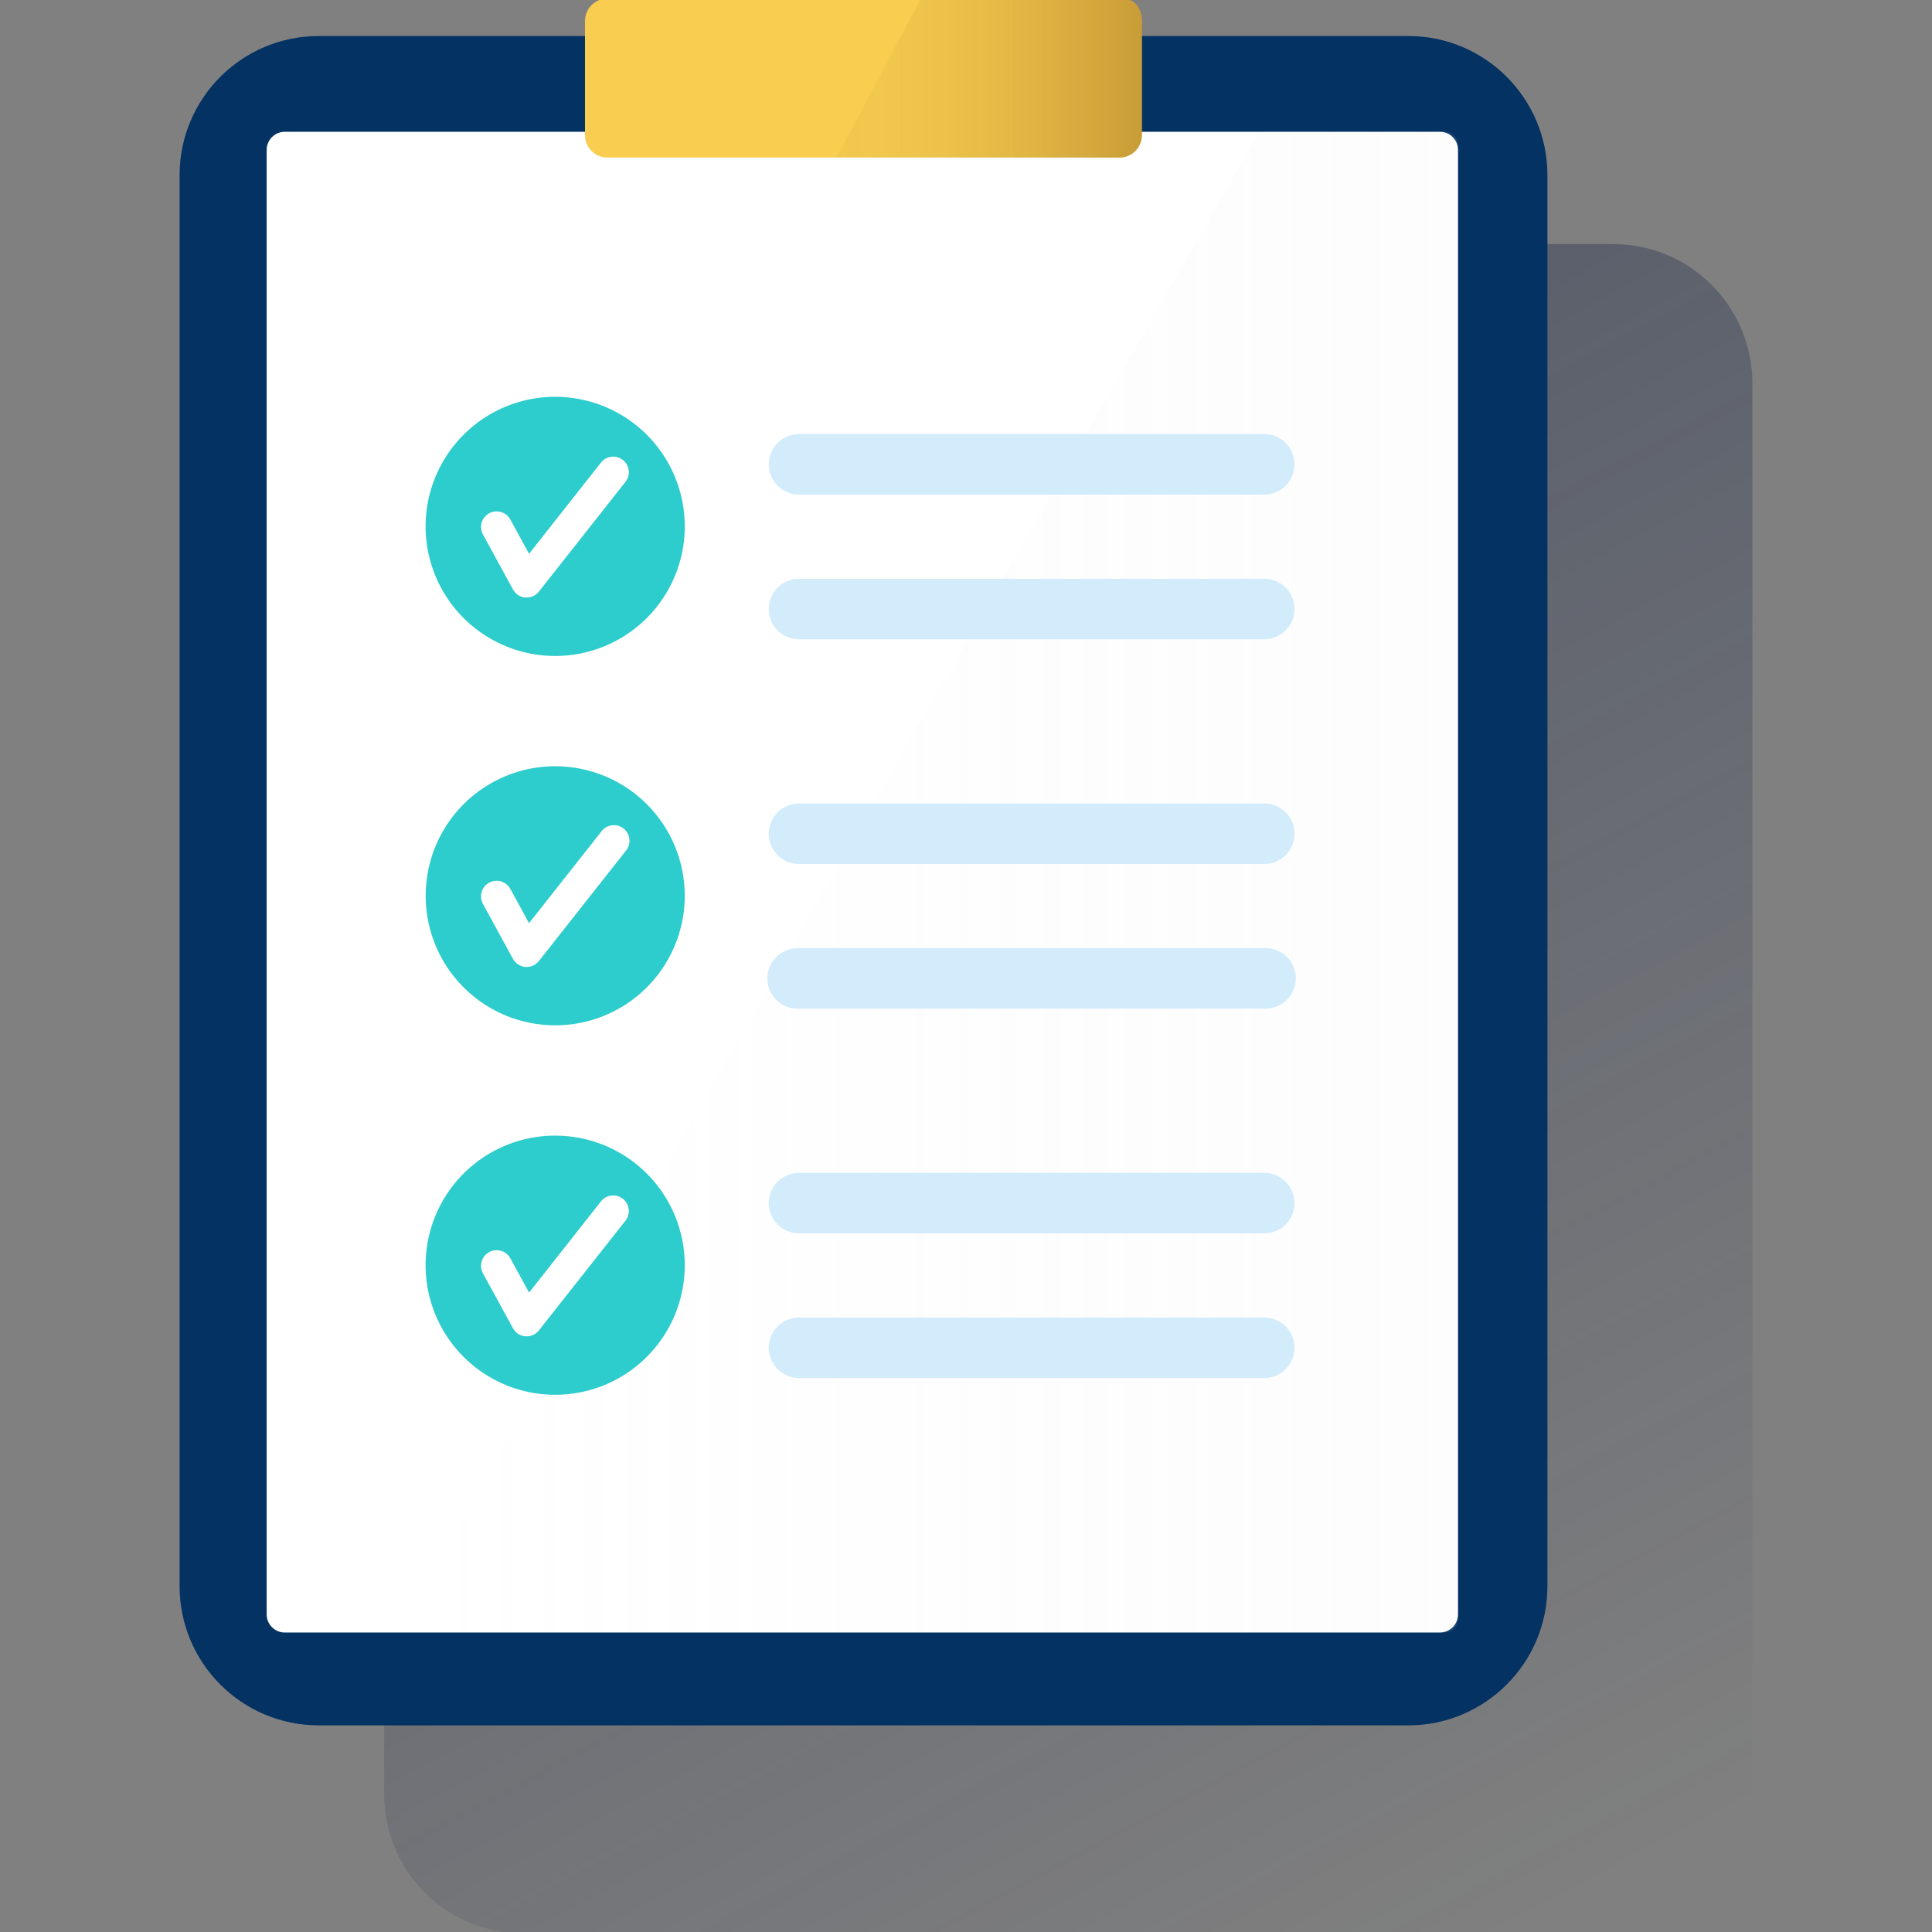 <svg width="600" height="600" viewBox="0 0 600 600" fill="none" xmlns="http://www.w3.org/2000/svg"><rect x="0" y="0" width="600" height="600" fill="#808080" stroke="none"/><g clip-path="url(#clip0_1760_358)"><path d="M500.933 75.795H418.239V71.095C418.296 70.029 418.11 68.964 417.696 67.981C417.281 66.998 416.648 66.122 415.844 65.419C414.831 64.633 413.578 64.221 412.297 64.252H252.199C250.37 64.255 248.617 64.984 247.323 66.278C246.029 67.571 245.301 69.325 245.297 71.154V75.854H162.529C151.061 75.858 140.065 80.416 131.958 88.526C123.851 96.636 119.297 107.633 119.297 119.1V557.211C119.297 568.678 123.851 579.676 131.958 587.786C140.065 595.896 151.061 600.454 162.529 600.458H500.992C512.459 600.454 523.455 595.896 531.562 587.786C539.67 579.676 544.224 568.678 544.224 557.211V119.041C544.224 113.358 543.104 107.731 540.928 102.481C538.752 97.231 535.562 92.462 531.542 88.446C527.521 84.429 522.748 81.245 517.496 79.074C512.244 76.903 506.616 75.789 500.933 75.795Z" fill="url(#paint0_linear_1760_358)"/><path d="M437.336 11.18H99.005C75.129 11.18 55.773 30.535 55.773 54.411V492.596C55.773 516.472 75.129 535.828 99.005 535.828H437.336C461.212 535.828 480.567 516.472 480.567 492.596V54.411C480.567 30.535 461.212 11.18 437.336 11.18Z" fill="#043263"/><path d="M447.156 40.922H88.459C85.34 40.922 82.812 43.45 82.812 46.568V501.351C82.812 504.469 85.34 506.997 88.459 506.997H447.156C450.274 506.997 452.802 504.469 452.802 501.351V46.568C452.802 43.45 450.274 40.922 447.156 40.922Z" fill="white"/><path d="M448.685 40.922H391.043L123.391 506.997H448.685C449.225 506.998 449.76 506.894 450.26 506.688C450.759 506.482 451.213 506.179 451.595 505.797C451.977 505.415 452.279 504.962 452.485 504.462C452.691 503.963 452.796 503.428 452.794 502.888V45.031C452.796 44.493 452.692 43.96 452.488 43.463C452.284 42.965 451.984 42.513 451.605 42.131C451.227 41.75 450.776 41.447 450.28 41.239C449.784 41.032 449.252 40.924 448.715 40.922H448.685Z" fill="url(#paint1_linear_1760_358)"/><path d="M347.734 48.92H188.582C186.754 48.912 185.003 48.183 183.71 46.89C182.417 45.597 181.687 43.846 181.68 42.018V6.457C181.687 4.629 182.417 2.878 183.71 1.585C185.003 0.292 186.754 -0.438 188.582 -0.445L348.635 -0.357C352.434 -0.357 354.547 2.703 354.547 6.487V42.047C354.536 43.856 353.816 45.589 352.543 46.874C351.269 48.158 349.543 48.893 347.734 48.92Z" fill="#F8CD50"/><path d="M354.641 42.021V6.46C354.641 2.677 352.498 -0.383 348.729 -0.383H285.929L259.812 48.923H347.739C349.569 48.92 351.322 48.191 352.615 46.898C353.909 45.604 354.638 43.851 354.641 42.021Z" fill="url(#paint2_linear_1760_358)"/><path d="M172.368 237.961C164.413 237.973 156.641 240.342 150.032 244.77C143.424 249.198 138.277 255.485 135.241 262.837C132.205 270.19 131.417 278.277 132.976 286.077C134.535 293.877 138.371 301.041 144 306.661C149.629 312.282 156.797 316.107 164.6 317.655C172.402 319.202 180.488 318.402 187.836 315.356C195.184 312.309 201.464 307.152 205.882 300.538C210.3 293.923 212.658 286.147 212.658 278.192C212.658 272.904 211.615 267.668 209.59 262.783C207.564 257.898 204.596 253.46 200.854 249.724C197.112 245.987 192.67 243.025 187.782 241.006C182.894 238.988 177.656 237.953 172.368 237.961ZM194.316 264.284L167.357 298.456C166.905 299.031 166.328 299.496 165.67 299.816C165.012 300.137 164.29 300.303 163.559 300.303H163.145C162.348 300.231 161.58 299.964 160.91 299.526C160.24 299.088 159.688 298.492 159.302 297.791L149.976 280.705C149.36 279.576 149.219 278.249 149.582 277.015C149.945 275.782 150.783 274.743 151.912 274.128C153.041 273.512 154.368 273.371 155.602 273.734C156.835 274.097 157.874 274.935 158.489 276.064L164.298 286.706L186.704 258.298C187.079 257.771 187.555 257.324 188.105 256.984C188.655 256.644 189.268 256.417 189.907 256.317C190.545 256.217 191.198 256.246 191.826 256.402C192.453 256.558 193.043 256.838 193.561 257.226C194.079 257.613 194.513 258.101 194.84 258.659C195.167 259.217 195.378 259.835 195.462 260.476C195.546 261.117 195.501 261.769 195.33 262.392C195.158 263.016 194.864 263.599 194.464 264.107C194.419 264.174 194.37 264.239 194.316 264.299V264.284Z" fill="#2DCCCD"/><path d="M172.374 352.672C164.415 352.681 156.638 355.049 150.025 359.477C143.412 363.905 138.26 370.195 135.221 377.551C132.182 384.906 131.393 392.998 132.952 400.802C134.511 408.607 138.349 415.774 143.981 421.397C149.612 427.021 156.785 430.848 164.592 432.396C172.398 433.943 180.489 433.142 187.84 430.092C195.191 427.042 201.473 421.882 205.892 415.262C210.31 408.643 212.667 400.862 212.664 392.903C212.662 387.616 211.618 382.38 209.592 377.496C207.566 372.612 204.597 368.175 200.855 364.439C197.114 360.703 192.672 357.74 187.785 355.721C182.898 353.702 177.661 352.666 172.374 352.672ZM194.322 378.995L167.363 413.167C166.911 413.742 166.334 414.207 165.677 414.527C165.019 414.847 164.296 415.014 163.565 415.014H163.151C162.352 414.948 161.582 414.684 160.911 414.245C160.24 413.806 159.689 413.207 159.308 412.502L149.982 395.431C149.366 394.302 149.225 392.975 149.588 391.741C149.951 390.508 150.789 389.469 151.918 388.853C153.047 388.238 154.374 388.096 155.608 388.459C156.841 388.823 157.88 389.661 158.495 390.79L164.304 401.431L186.71 373.009C187.518 372.036 188.674 371.418 189.931 371.285C191.189 371.152 192.449 371.516 193.442 372.299C194.435 373.082 195.083 374.222 195.247 375.475C195.411 376.729 195.08 377.997 194.322 379.01V378.995Z" fill="#2DCCCD"/><path d="M172.374 123.227C164.416 123.235 156.639 125.603 150.026 130.031C143.414 134.458 138.262 140.747 135.223 148.102C132.183 155.457 131.393 163.547 132.951 171.351C134.509 179.156 138.345 186.323 143.975 191.947C149.606 197.571 156.777 201.399 164.583 202.949C172.388 204.498 180.478 203.698 187.83 200.651C195.181 197.604 201.464 192.445 205.885 185.828C210.305 179.21 212.664 171.431 212.664 163.473C212.664 158.184 211.622 152.947 209.596 148.061C207.571 143.175 204.603 138.737 200.861 134.999C197.119 131.261 192.677 128.297 187.789 126.277C182.901 124.257 177.663 123.221 172.374 123.227ZM194.322 149.55L167.363 183.721C166.911 184.297 166.335 184.762 165.677 185.082C165.019 185.402 164.296 185.569 163.565 185.569H163.151C162.354 185.501 161.587 185.237 160.917 184.801C160.246 184.365 159.694 183.771 159.308 183.071L149.982 165.985C149.677 165.426 149.486 164.813 149.418 164.18C149.35 163.547 149.408 162.907 149.588 162.296C149.768 161.685 150.066 161.116 150.466 160.62C150.866 160.125 151.359 159.713 151.918 159.408C152.477 159.103 153.091 158.912 153.724 158.844C154.357 158.777 154.997 158.834 155.608 159.014C156.218 159.194 156.788 159.492 157.283 159.892C157.779 160.292 158.19 160.785 158.495 161.344L164.304 171.986L186.71 143.564C187.518 142.591 188.674 141.972 189.931 141.839C191.189 141.707 192.449 142.071 193.442 142.853C194.435 143.636 195.083 144.776 195.247 146.03C195.411 147.284 195.08 148.552 194.322 149.565V149.55Z" fill="#2DCCCD"/><path d="M392.654 153.597H248.134C245.641 153.597 243.25 152.607 241.488 150.844C239.725 149.081 238.734 146.69 238.734 144.197C238.734 141.704 239.725 139.313 241.488 137.55C243.25 135.787 245.641 134.797 248.134 134.797H392.624C395.117 134.797 397.508 135.787 399.271 137.55C401.034 139.313 402.025 141.704 402.025 144.197C402.025 146.69 401.034 149.081 399.271 150.844C397.508 152.607 395.117 153.597 392.624 153.597H392.654Z" fill="#D2ECFC"/><path d="M392.654 198.542H248.134C245.641 198.542 243.25 197.552 241.488 195.789C239.725 194.026 238.734 191.635 238.734 189.142C238.734 186.649 239.725 184.258 241.488 182.495C243.25 180.733 245.641 179.742 248.134 179.742H392.624C395.117 179.742 397.508 180.733 399.271 182.495C401.034 184.258 402.025 186.649 402.025 189.142C402.025 191.635 401.034 194.026 399.271 195.789C397.508 197.552 395.117 198.542 392.624 198.542H392.654Z" fill="#D2ECFC"/><path d="M392.654 268.324H248.134C245.641 268.324 243.25 267.333 241.488 265.57C239.725 263.808 238.734 261.417 238.734 258.924C238.734 256.431 239.725 254.04 241.488 252.277C243.25 250.514 245.641 249.523 248.134 249.523H392.624C395.117 249.523 397.508 250.514 399.271 252.277C401.034 254.04 402.025 256.431 402.025 258.924C402.025 261.417 401.034 263.808 399.271 265.57C397.508 267.333 395.117 268.324 392.624 268.324H392.654Z" fill="#D2ECFC"/><path d="M392.65 313.24H248.131C246.893 313.295 245.657 313.105 244.494 312.681C243.33 312.257 242.262 311.607 241.35 310.769C240.438 309.93 239.701 308.92 239.181 307.796C238.661 306.672 238.368 305.456 238.32 304.219C238.271 302.981 238.467 301.746 238.898 300.585C239.328 299.423 239.983 298.358 240.826 297.451C241.669 296.544 242.683 295.812 243.81 295.298C244.937 294.783 246.154 294.497 247.392 294.455H392.62C393.858 294.4 395.094 294.59 396.257 295.014C397.421 295.438 398.489 296.088 399.401 296.926C400.313 297.764 401.05 298.775 401.57 299.899C402.09 301.023 402.383 302.238 402.431 303.476C402.48 304.714 402.284 305.948 401.853 307.11C401.423 308.271 400.768 309.336 399.925 310.244C399.082 311.151 398.068 311.883 396.941 312.397C395.815 312.911 394.597 313.198 393.359 313.24H392.65Z" fill="#D2ECFC"/><path d="M392.654 383.035H248.134C245.641 383.035 243.25 382.044 241.488 380.281C239.725 378.518 238.734 376.128 238.734 373.634C238.734 371.141 239.725 368.75 241.488 366.988C243.25 365.225 245.641 364.234 248.134 364.234H392.624C395.117 364.234 397.508 365.225 399.271 366.988C401.034 368.75 402.025 371.141 402.025 373.634C402.025 376.128 401.034 378.518 399.271 380.281C397.508 382.044 395.117 383.035 392.624 383.035H392.654Z" fill="#D2ECFC"/><path d="M392.654 427.964H248.134C245.641 427.964 243.25 426.974 241.488 425.211C239.725 423.448 238.734 421.057 238.734 418.564C238.734 416.071 239.725 413.68 241.488 411.917C243.25 410.154 245.641 409.164 248.134 409.164H392.624C395.117 409.164 397.508 410.154 399.271 411.917C401.034 413.68 402.025 416.071 402.025 418.564C402.025 421.057 401.034 423.448 399.271 425.211C397.508 426.974 395.117 427.964 392.624 427.964H392.654Z" fill="#D2ECFC"/></g><defs><linearGradient id="paint0_linear_1760_358" x1="170.066" y1="34.086" x2="470.19" y2="598.536" gradientUnits="userSpaceOnUse"><stop stop-color="#192647" stop-opacity="0.5" offset="0"/><stop offset="1" stop-color="#192647" stop-opacity="0"/></linearGradient><linearGradient id="paint1_linear_1760_358" x1="452.794" y1="273.959" x2="123.391" y2="273.959" gradientUnits="userSpaceOnUse"><stop stop-color="#E8E8E8" stop-opacity="0.1" offset="0"/><stop offset="1" stop-color="#E8E8E8" stop-opacity="0"/></linearGradient><linearGradient id="paint2_linear_1760_358" x1="354.641" y1="24.27" x2="259.812" y2="24.27" gradientUnits="userSpaceOnUse"><stop stop-color="#C39734" stop-opacity="0.9" offset="0"/><stop offset="0.17" stop-color="#C39734" stop-opacity="0.68"/><stop offset="0.35" stop-color="#C39734" stop-opacity="0.47"/><stop offset="0.52" stop-color="#C39734" stop-opacity="0.31"/><stop offset="0.69" stop-color="#C39734" stop-opacity="0.19"/><stop offset="0.85" stop-color="#C39734" stop-opacity="0.12"/><stop offset="1" stop-color="#C39734" stop-opacity="0.1"/></linearGradient><clipPath id="clip0_1760_358"><rect width="600" height="600" fill="white"/></clipPath></defs></svg>